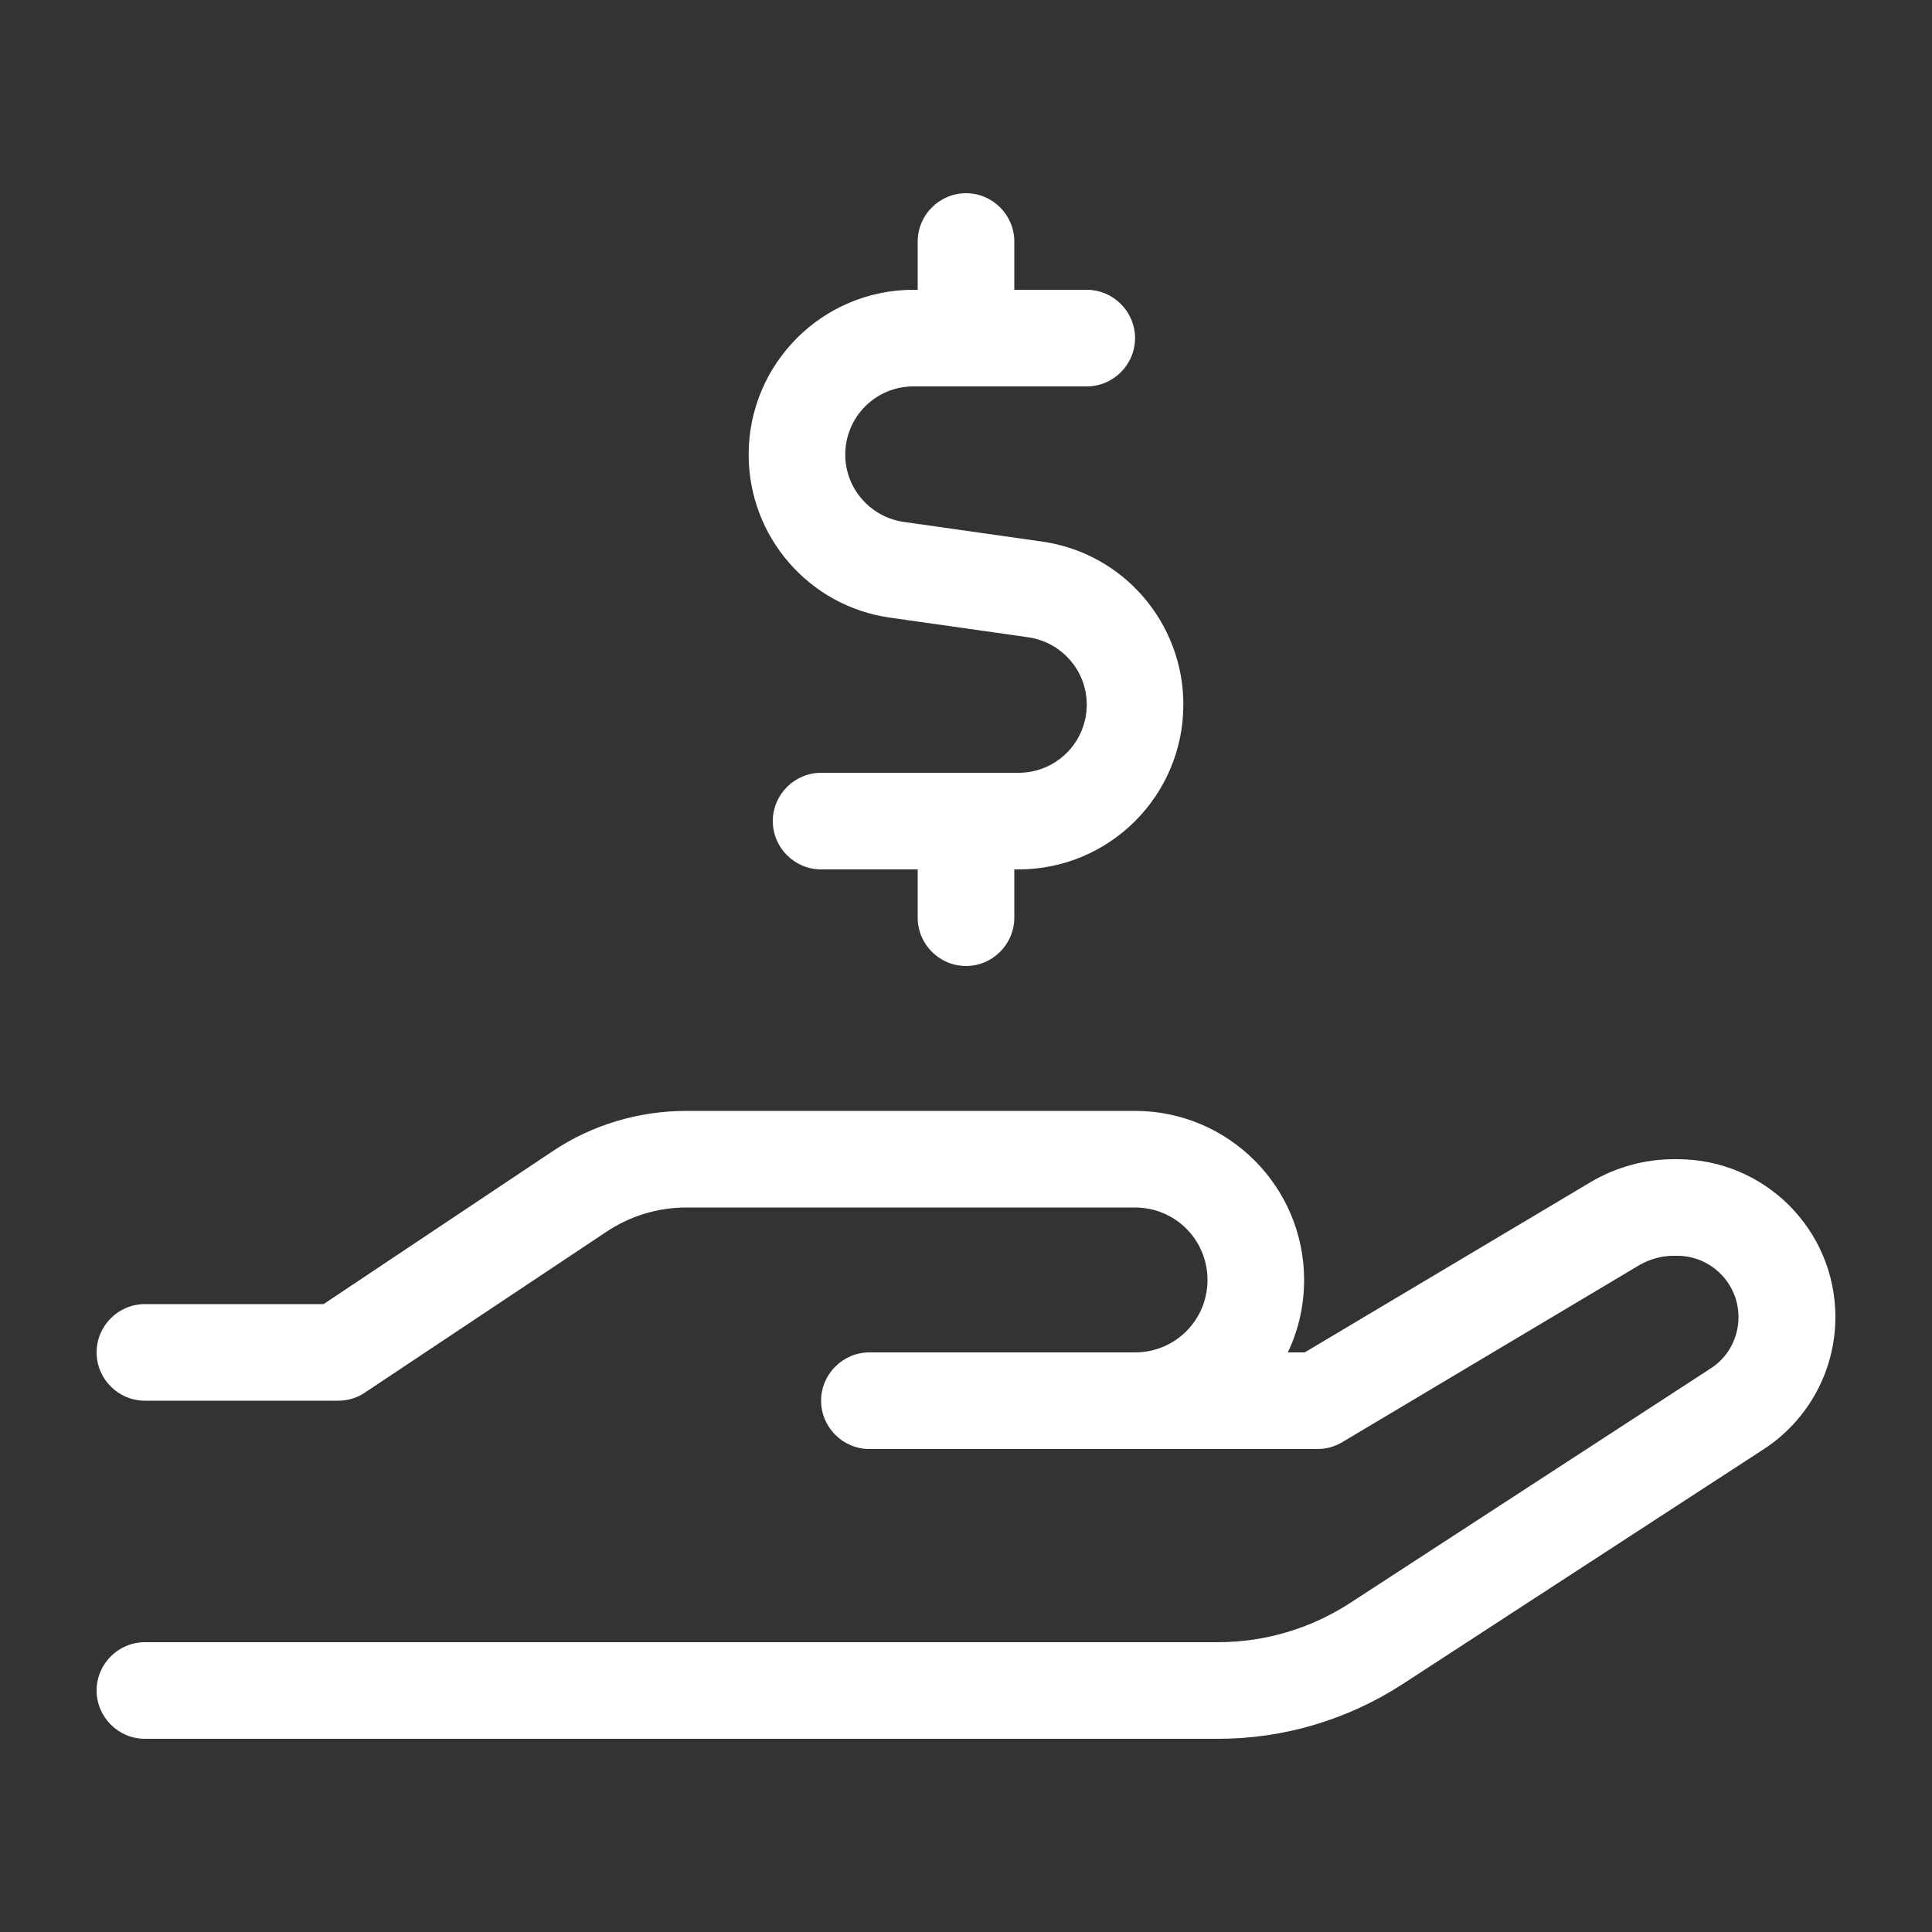 <?xml version="1.0" encoding="UTF-8"?>
<svg id="Layer_1" xmlns="http://www.w3.org/2000/svg" version="1.1" viewBox="0 0 640 640">
  <rect x="0" y="0" width="640" height="640" fill="#333333" stroke="none"/>
  <!-- Generator: Adobe Illustrator 30.0.0, SVG Export Plug-In . SVG Version: 2.1.1 Build 4)  -->
  <defs>
    <style>
      .st0 {
        fill: #fff;
      }
    </style>
  </defs>
  <path class="st0" d="M320,64c8.8,0,16,7.2,16,16v16h24c8.8,0,16,7.2,16,16s-7.2,16-16,16h-57.4c-12.5,0-22.6,10.1-22.6,22.6,0,11.2,8.3,20.7,19.4,22.3l45.8,6.5c26.9,3.8,46.8,26.9,46.8,54,0,30.1-24.4,54.6-54.6,54.6h-1.4v16c0,8.8-7.2,16-16,16s-16-7.2-16-16v-16h-32c-8.8,0-16-7.2-16-16s7.2-16,16-16h65.4c12.5,0,22.6-10.1,22.6-22.6,0-11.2-8.3-20.7-19.4-22.3l-45.8-6.5c-26.9-3.8-46.8-26.9-46.8-54,0-30.1,24.4-54.6,54.6-54.6h1.4v-16c0-8.8,7.2-16,16-16ZM183,381.4c13.1-8.8,28.6-13.4,44.4-13.4h148.6c30.9,0,56,25.1,56,56,0,8.6-1.9,16.7-5.4,24h5.6l94.7-56.4c8.3-4.9,17.8-7.6,27.5-7.6h1.3c28.9,0,52.3,23.4,52.3,52.3,0,17.7-9,34.2-23.8,43.8l-119.6,77.8c-18.2,11.8-39.4,18.1-61,18.1H48c-8.8,0-16-7.2-16-16s7.2-16,16-16h355.5c15.5,0,30.6-4.5,43.6-12.9l119.6-77.8c5.8-3.7,9.2-10.2,9.2-17,0-11.2-9.1-20.3-20.3-20.3h-1.3c-3.9,0-7.7,1.1-11.1,3l-98.5,58.7c-2.5,1.5-5.3,2.3-8.2,2.3h-148.5c-8.8,0-16-7.2-16-16s7.2-16,16-16h88c13.3,0,24-10.7,24-24s-10.7-24-24-24h-148.6c-9.5,0-18.7,2.8-26.6,8.1l-79.9,53.2c-2.6,1.8-5.7,2.7-8.9,2.7H48c-8.8,0-16-7.2-16-16s7.2-16,16-16h59.2l75.8-50.6Z"/>
</svg>